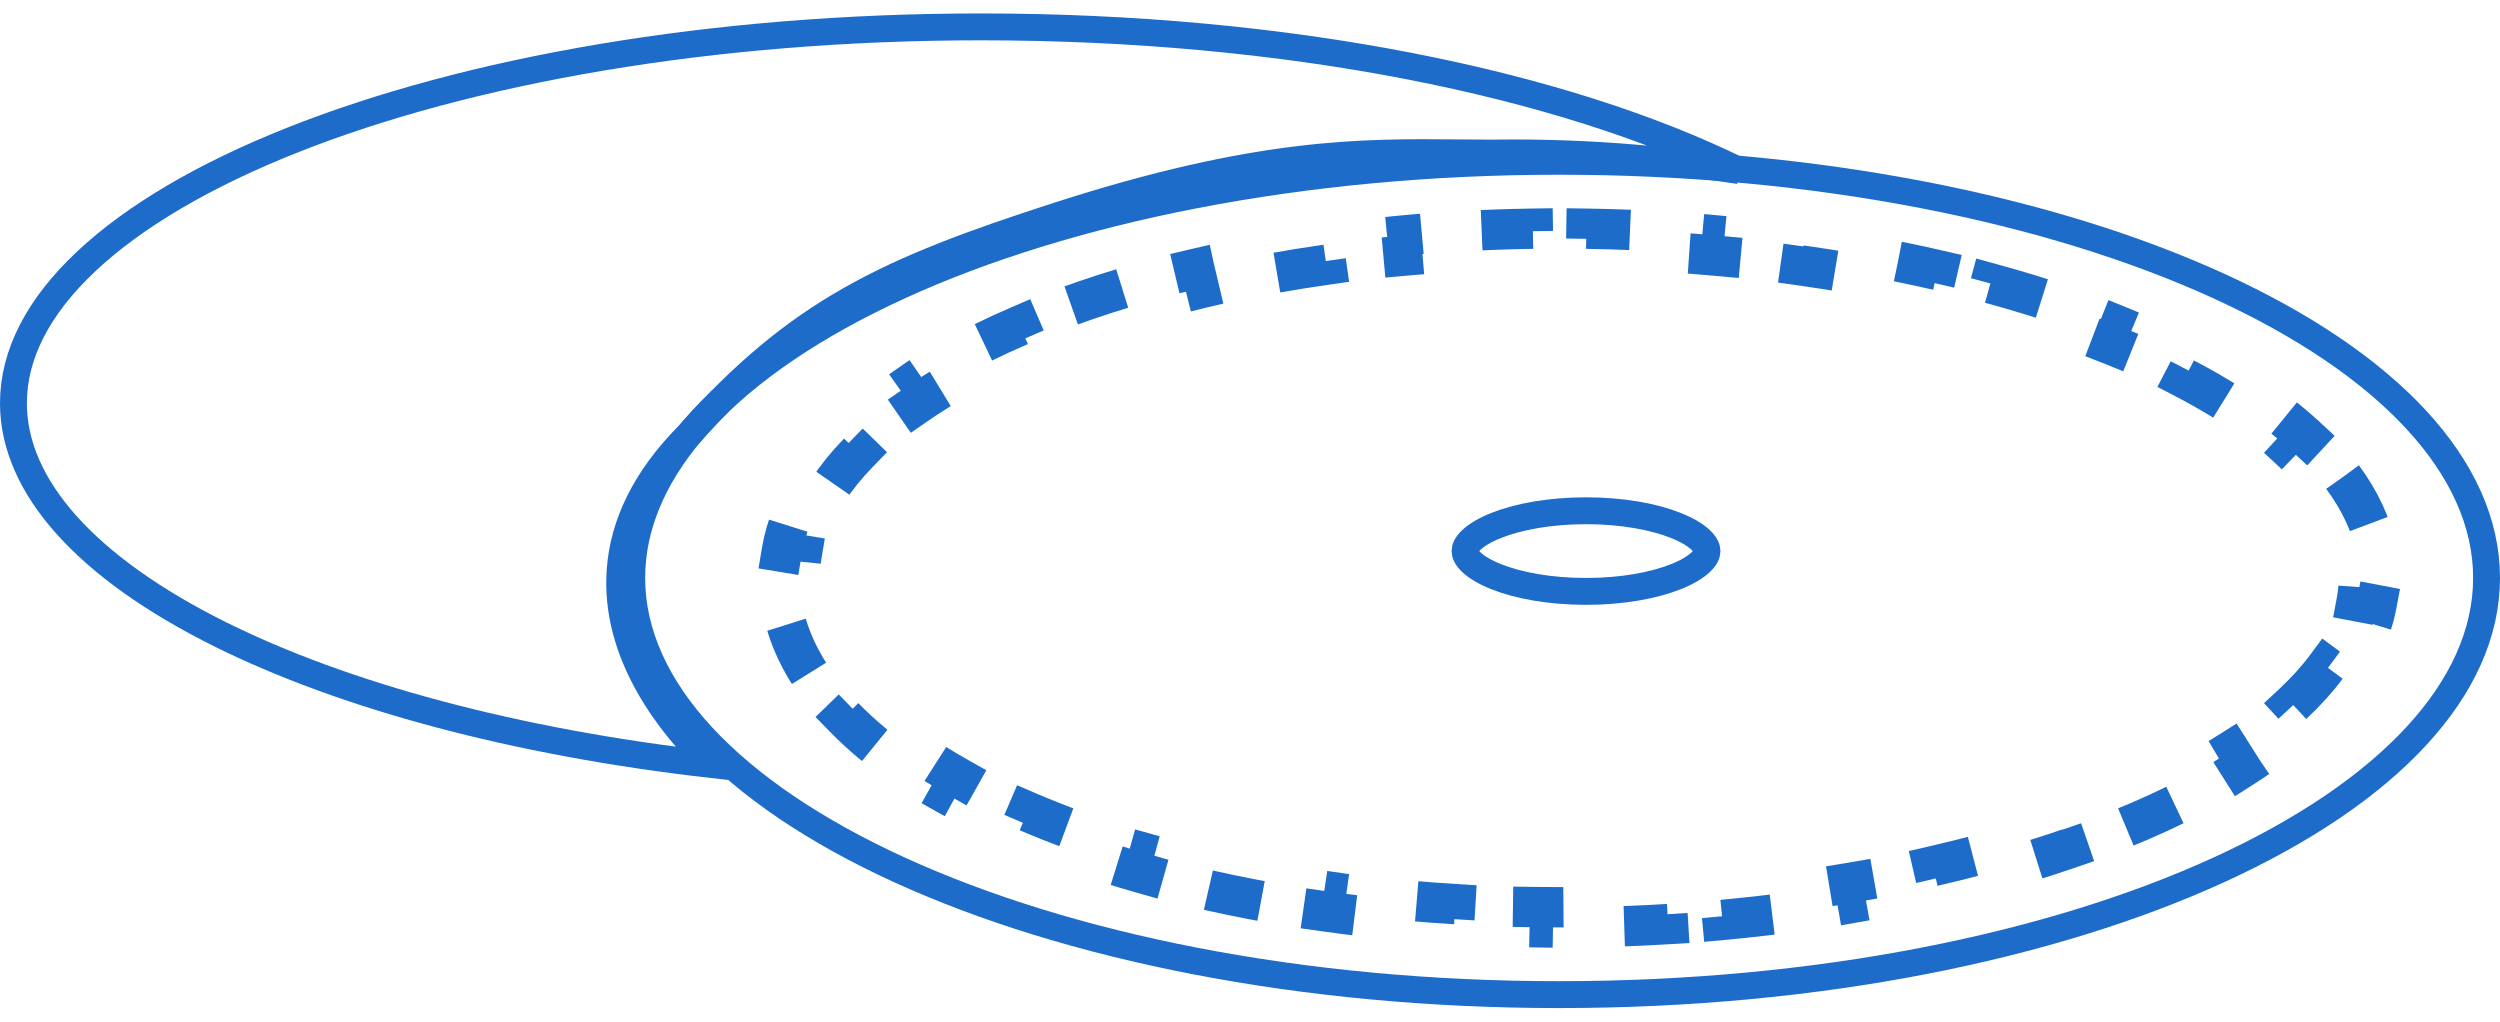 <?xml version="1.0" encoding="UTF-8"?>
<svg xmlns="http://www.w3.org/2000/svg" width="93" height="38" viewBox="0 0 93 38" fill="none">
  <path d="M36.5 1C47.934 1 58.094 3.099 64.694 6.347C62.624 6.023 59.447 5.635 55.496 5.694C55.083 5.694 54.671 5.69 54.256 5.686C50.653 5.653 46.802 5.618 39.346 8.024C36.203 9.039 33.787 9.926 31.65 11.137C29.506 12.351 27.662 13.88 25.636 16.157C23.948 17.849 23.2 19.552 23.072 21.172C22.945 22.787 23.438 24.258 24.127 25.485C24.814 26.71 25.709 27.714 26.425 28.408C26.437 28.419 26.448 28.43 26.459 28.441C19.14 27.606 12.793 25.883 8.2 23.601C3.236 21.135 0.5 18.114 0.5 15C0.5 13.181 1.426 11.397 3.211 9.72C4.996 8.043 7.607 6.51 10.875 5.212C17.408 2.616 26.468 1 36.5 1Z" stroke="#1D6CC9"></path>
  <path d="M92.5 21.5C92.5 25.603 88.84 29.48 82.541 32.359C76.286 35.218 67.61 37 58 37C48.39 37 39.714 35.218 33.459 32.359C27.16 29.48 23.5 25.603 23.5 21.5C23.5 17.397 27.16 13.521 33.459 10.641C39.714 7.782 48.39 6 58 6C67.61 6 76.286 7.782 82.541 10.641C88.84 13.521 92.5 17.397 92.5 21.5Z" stroke="#1D6CC9"></path>
  <path d="M63.5 20.5C63.5 20.594 63.454 20.735 63.264 20.915C63.072 21.097 62.767 21.283 62.35 21.45C61.517 21.783 60.333 22 59 22C57.667 22 56.483 21.783 55.65 21.45C55.233 21.283 54.928 21.097 54.736 20.915C54.546 20.735 54.5 20.594 54.5 20.5C54.5 20.406 54.546 20.265 54.736 20.085C54.928 19.903 55.233 19.717 55.65 19.55C56.483 19.217 57.667 19 59 19C60.333 19 61.517 19.217 62.35 19.55C62.767 19.717 63.072 19.903 63.264 20.085C63.454 20.265 63.5 20.406 63.5 20.5Z" stroke="#1D6CC9"></path>
  <path d="M87.147 17.753C87.795 18.631 88.225 19.547 88.404 20.493L87.668 20.633C87.722 20.92 87.75 21.209 87.75 21.5C87.75 21.791 87.722 22.08 87.668 22.367L88.404 22.507C88.225 23.453 87.795 24.369 87.147 25.247L86.544 24.802C86.195 25.273 85.773 25.739 85.28 26.197L85.789 26.747C85.098 27.388 84.287 28.001 83.371 28.583L82.969 27.949C82.439 28.285 81.871 28.612 81.267 28.927L81.613 29.592C80.756 30.039 79.832 30.463 78.85 30.859L78.57 30.164C77.97 30.406 77.348 30.638 76.705 30.86L76.949 31.569C76.02 31.889 75.05 32.186 74.044 32.46L73.848 31.736C73.215 31.908 72.568 32.07 71.907 32.222L72.076 32.953C71.109 33.176 70.114 33.377 69.097 33.554L68.968 32.816C68.318 32.929 67.658 33.033 66.99 33.127L67.094 33.87C66.104 34.009 65.096 34.127 64.073 34.221L64.004 33.474C63.344 33.535 62.678 33.586 62.007 33.627L62.053 34.376C61.05 34.437 60.036 34.477 59.015 34.492L59.003 33.742C58.669 33.747 58.335 33.75 58 33.75C57.676 33.75 57.353 33.748 57.032 33.743L57.021 34.493C56.031 34.478 55.054 34.441 54.092 34.383L54.137 33.634C53.489 33.595 52.848 33.546 52.214 33.488L52.146 34.235C51.156 34.144 50.184 34.03 49.233 33.895L49.339 33.153C48.693 33.061 48.058 32.96 47.433 32.848L47.302 33.587C46.318 33.412 45.36 33.213 44.433 32.993L44.606 32.263C43.971 32.112 43.35 31.95 42.745 31.779L42.541 32.501C41.571 32.226 40.639 31.927 39.752 31.604L40.008 30.899C39.392 30.675 38.799 30.441 38.229 30.196L37.933 30.885C36.994 30.482 36.115 30.05 35.303 29.593L35.671 28.939C35.101 28.618 34.567 28.286 34.072 27.943L33.645 28.56C32.788 27.967 32.035 27.34 31.399 26.686L31.937 26.163C31.49 25.703 31.11 25.233 30.799 24.758L30.171 25.169C29.605 24.304 29.233 23.402 29.08 22.473L29.82 22.351C29.773 22.069 29.75 21.786 29.75 21.5C29.75 21.214 29.773 20.931 29.82 20.649L29.08 20.527C29.233 19.598 29.605 18.696 30.171 17.831L30.799 18.242C31.11 17.767 31.49 17.297 31.937 16.837L31.399 16.314C32.035 15.66 32.788 15.033 33.645 14.44L34.072 15.057C34.567 14.714 35.101 14.382 35.671 14.061L35.303 13.407C36.115 12.95 36.994 12.518 37.933 12.115L38.229 12.804C38.799 12.559 39.392 12.325 40.008 12.101L39.752 11.396C40.639 11.073 41.571 10.774 42.541 10.499L42.745 11.221C43.35 11.05 43.971 10.888 44.606 10.737L44.433 10.007C45.36 9.787 46.318 9.588 47.302 9.413L47.433 10.152C48.058 10.04 48.693 9.939 49.339 9.847L49.233 9.105C50.184 8.97 51.156 8.856 52.146 8.765L52.214 9.512C52.848 9.454 53.489 9.405 54.137 9.366L54.092 8.617C55.054 8.559 56.031 8.522 57.021 8.507L57.032 9.257C57.353 9.252 57.676 9.25 58 9.25C58.335 9.25 58.669 9.253 59.003 9.258L59.015 8.508C60.036 8.523 61.05 8.563 62.053 8.624L62.007 9.373C62.678 9.414 63.344 9.465 64.004 9.526L64.073 8.779C65.096 8.873 66.104 8.991 67.094 9.13L66.99 9.873C67.658 9.967 68.318 10.071 68.968 10.184L69.097 9.446C70.114 9.623 71.109 9.824 72.076 10.047L71.907 10.778C72.568 10.93 73.215 11.092 73.848 11.264L74.044 10.54C75.05 10.814 76.02 11.111 76.949 11.431L76.705 12.14C77.348 12.362 77.97 12.594 78.57 12.836L78.85 12.141C79.832 12.537 80.756 12.961 81.613 13.408L81.267 14.073C81.871 14.388 82.439 14.715 82.969 15.051L83.371 14.417C84.287 14.999 85.098 15.612 85.789 16.253L85.28 16.803C85.773 17.261 86.195 17.727 86.544 18.198L87.147 17.753Z" stroke="#1D6CC9" stroke-width="1.5" stroke-dasharray="2 3"></path>
</svg>
